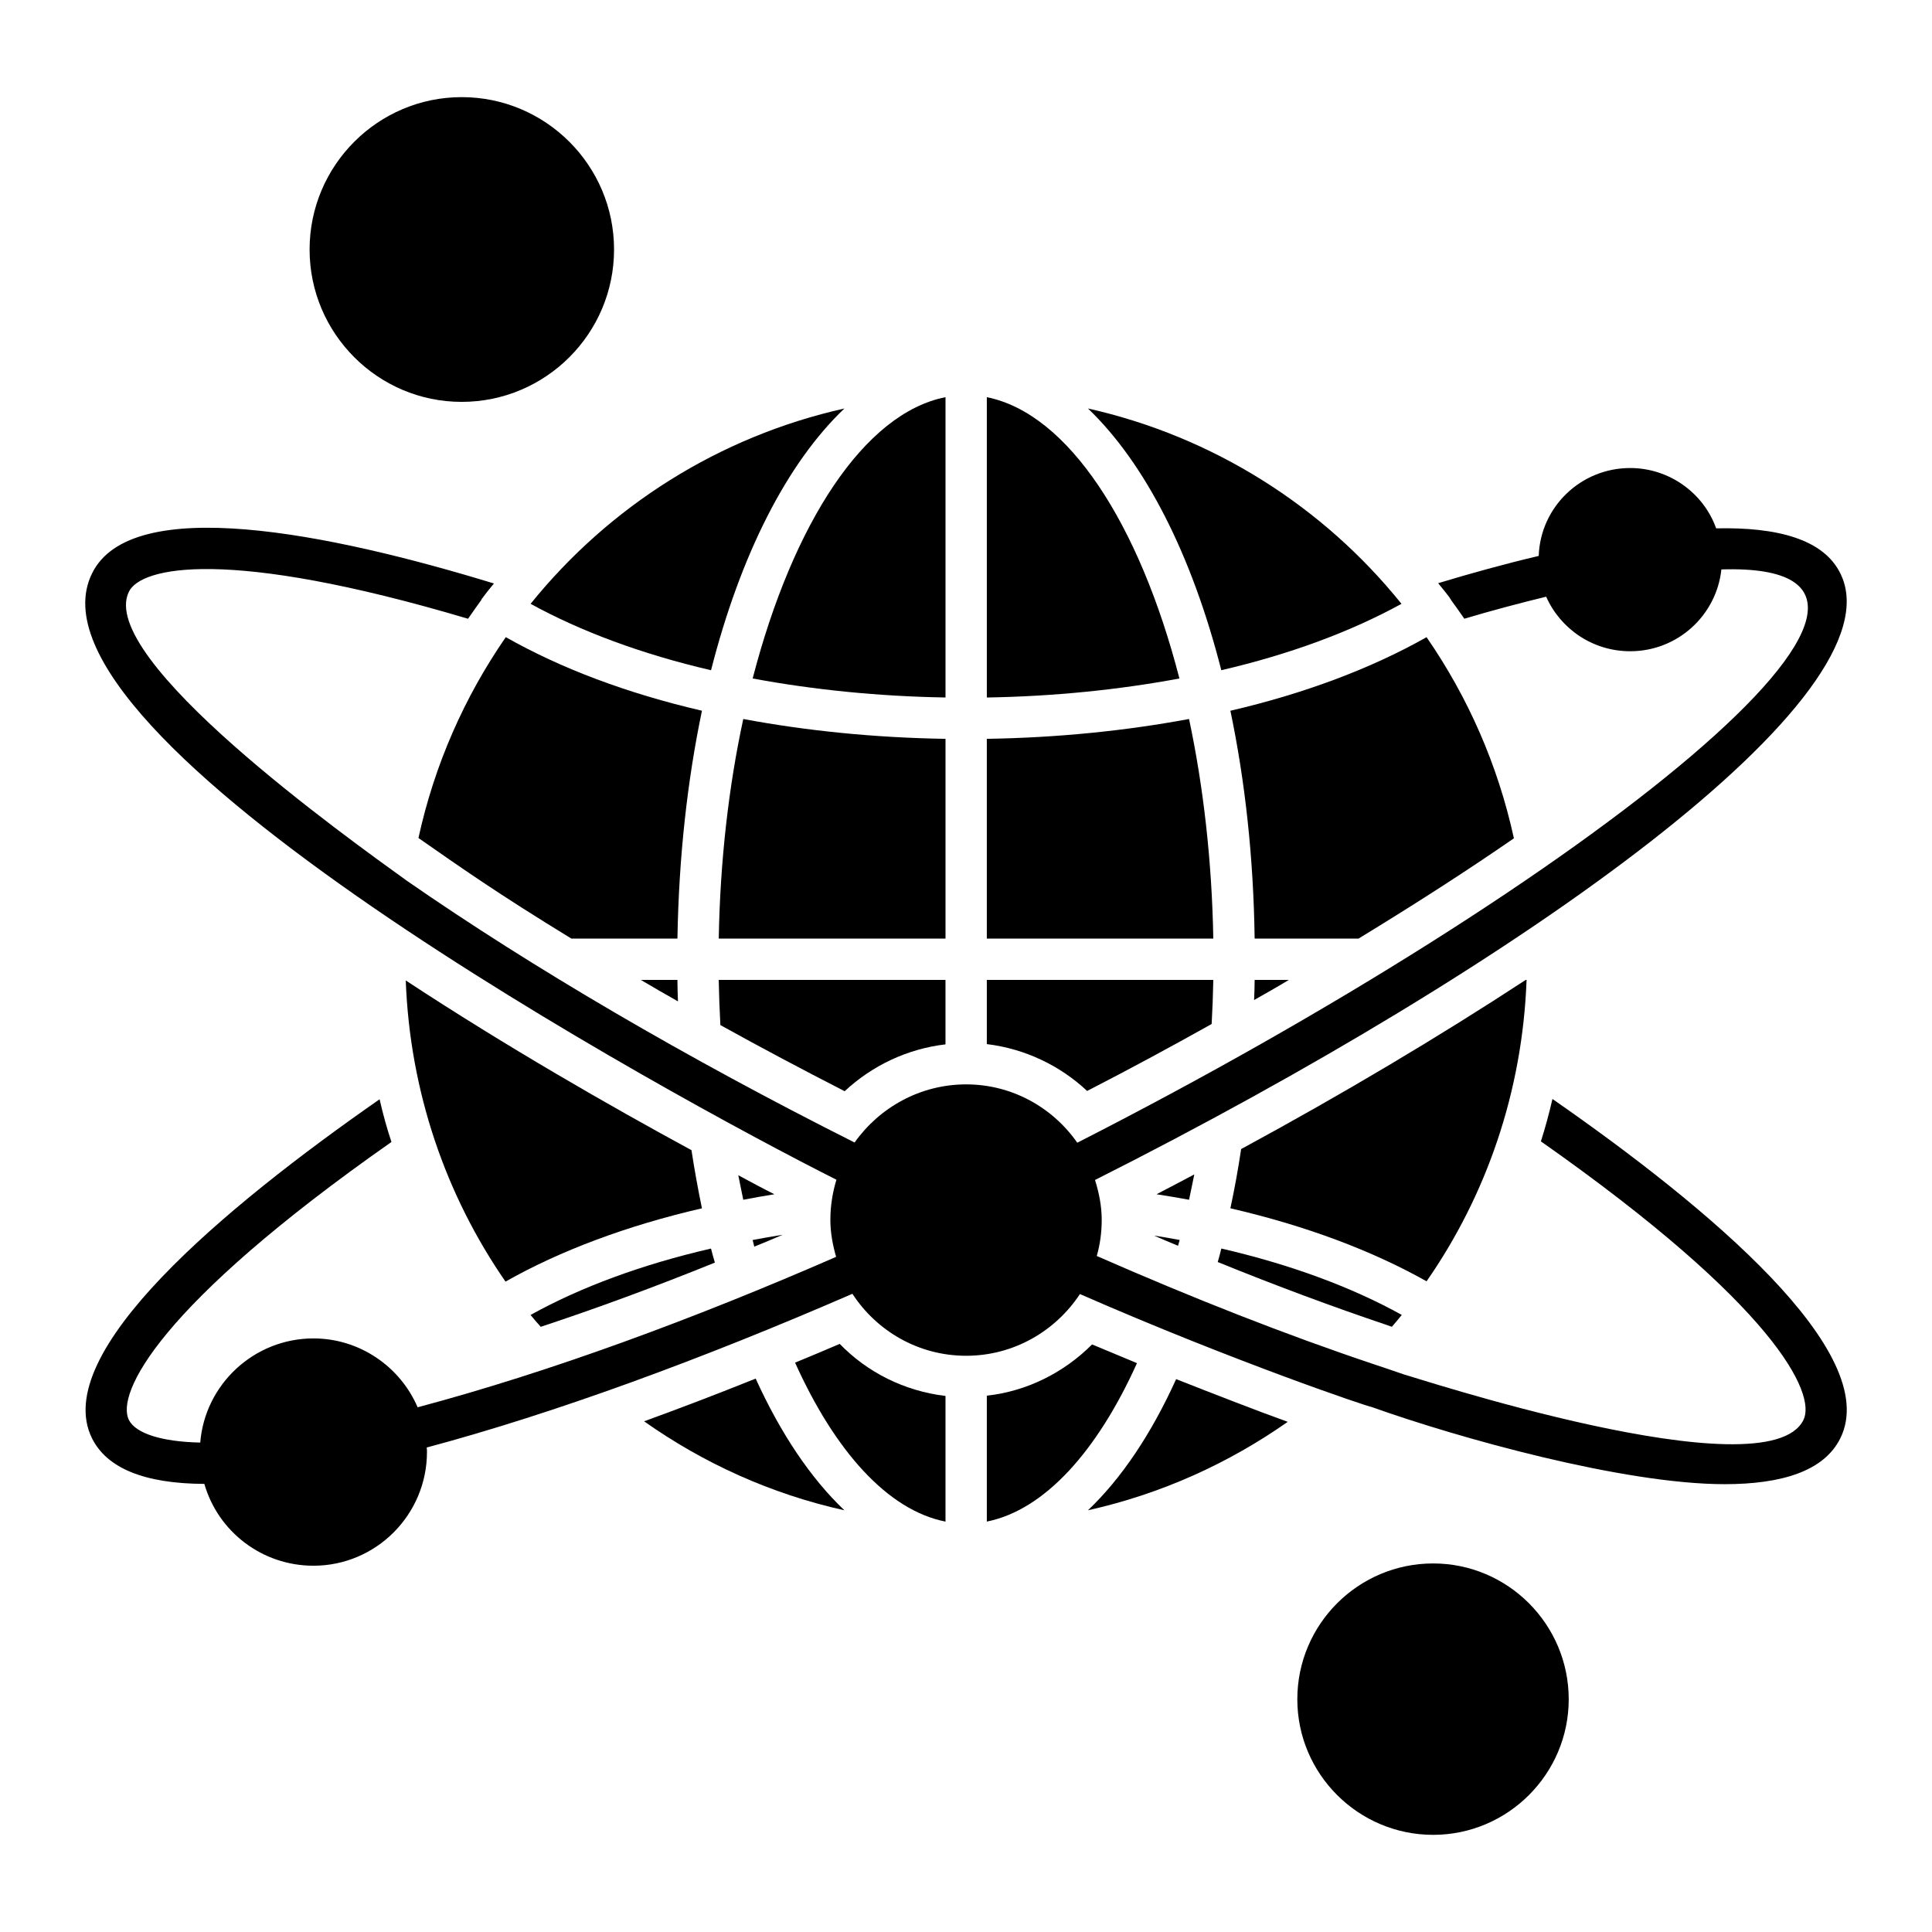 <?xml version="1.0" encoding="UTF-8"?>
<!-- Uploaded to: ICON Repo, www.iconrepo.com, Generator: ICON Repo Mixer Tools -->
<svg fill="#000000" width="800px" height="800px" version="1.1" viewBox="144 144 512 512" xmlns="http://www.w3.org/2000/svg">
 <g>
  <path d="m314.69 520.66c15.699 11.098 33.66 19.277 53.082 23.582-8.906-8.469-16.867-20.297-23.512-34.902-10 4.019-19.93 7.816-29.57 11.32z"/>
  <path d="m394.57 339.8c-18.691-0.293-36.801-2.117-53.594-5.258-3.871 17.891-6.133 37.602-6.5 58.195h60.094z"/>
  <path d="m278.04 312.85c-10.953 15.844-18.91 33.809-23.145 53.23 11.316 7.887 20.809 14.602 40.523 26.652h28.109c0.363-21.539 2.629-41.91 6.5-60.383-19.863-4.602-37.457-11.246-51.988-19.5z"/>
  <path d="m313.81 403.68c3.211 1.898 6.5 3.797 9.859 5.695-0.074-1.898-0.145-3.797-0.145-5.695z"/>
  <path d="m284.61 304.02c13.289 7.301 29.57 13.363 47.824 17.598 7.812-30.668 20.152-54.906 35.34-69.363-33.293 7.445-62.355 25.988-83.164 51.766z"/>
  <path d="m394.57 328.84v-79.586c-21.539 4.234-40.449 33.441-51.109 74.551 16.137 2.992 33.367 4.742 51.109 5.035z"/>
  <path d="m334.91 415.66c10.66 5.914 21.688 11.754 32.93 17.523 7.375-6.863 16.719-11.246 26.723-12.414v-17.086h-60.094c0.078 4.019 0.223 8.035 0.441 11.977z"/>
  <path d="m476.35 409.02c3.066-1.754 6.207-3.504 9.199-5.332h-9.055c0 1.754-0.074 3.578-0.145 5.332z"/>
  <path d="m545.2 366.16c-4.234-19.422-12.195-37.457-23.145-53.301-14.602 8.25-32.199 14.895-51.988 19.496 3.871 18.473 6.133 38.844 6.426 60.383h27.527c15.699-9.566 29.352-18.402 41.18-26.578z"/>
  <path d="m515.41 304.02c-20.738-25.773-49.871-44.32-83.094-51.77 15.113 14.457 27.527 38.699 35.34 69.363 18.254-4.231 34.465-10.293 47.754-17.594z"/>
  <path d="m465.1 415.37c0.219-3.871 0.363-7.738 0.438-11.684h-60.02v17.012c10.223 1.242 19.496 5.769 26.578 12.414 11.098-5.695 22.051-11.609 33.004-17.742z"/>
  <path d="m405.52 249.26v79.586c17.672-0.293 34.977-2.043 51.039-5.039-10.586-41.031-29.5-70.238-51.039-74.547z"/>
  <path d="m459.11 334.54c-16.867 3.141-34.902 4.965-53.594 5.258v52.938h60.02c-0.363-20.59-2.629-40.305-6.426-58.195z"/>
  <path d="m548.56 403.68h-0.219c-22.855 14.969-48.48 30.23-75.426 44.832-0.805 5.402-1.754 10.586-2.848 15.699 19.934 4.602 37.602 11.242 51.988 19.348 15.844-22.777 25.41-50.234 26.504-79.879z"/>
  <path d="m340.97 461.95c2.703-0.512 5.477-1.023 8.25-1.461-2.922-1.461-6.059-3.141-9.566-5.039 0.441 2.191 0.879 4.383 1.316 6.5z"/>
  <path d="m351.41 471.23c-2.703 0.438-5.328 0.875-7.957 1.387 0.145 0.582 0.293 1.168 0.438 1.754 2.484-1.023 5.039-2.047 7.519-3.141z"/>
  <path d="m333.45 478.6c-0.363-1.242-0.73-2.481-1.023-3.723-18.328 4.234-34.535 10.223-47.824 17.598 0.875 1.094 1.754 2.117 2.703 3.141 14.82-4.898 30.301-10.594 46.145-17.016z"/>
  <path d="m251.53 403.83c1.094 29.57 10.66 57.023 26.434 79.809 14.457-8.18 32.129-14.824 52.059-19.422-1.023-4.965-1.973-10.148-2.773-15.406-21.543-11.688-49.07-27.457-75.719-44.98z"/>
  <path d="m466.71 478.45c15.625 6.352 30.594 11.902 44.688 16.648 0.074 0 0.586 0.219 1.461 0.512 0.875-1.02 1.754-2.043 2.629-3.141-13.289-7.375-29.5-13.363-47.824-17.598-0.297 1.168-0.586 2.41-0.953 3.578z"/>
  <path d="m456.19 474.14c0.145-0.512 0.293-1.023 0.438-1.531-2.262-0.438-4.527-0.805-6.789-1.168 2.117 0.949 4.234 1.824 6.352 2.699z"/>
  <path d="m460.5 455.23c-3.285 1.754-6.644 3.504-10.004 5.258 2.922 0.438 5.769 0.949 8.617 1.461 0.438-2.191 0.949-4.453 1.387-6.719z"/>
  <path d="m432.32 544.24c19.348-4.309 37.238-12.414 52.938-23.438-8.688-3.141-18.984-7.156-29.57-11.316-6.574 14.527-14.531 26.355-23.367 34.754z"/>
  <path d="m354.7 505.11c10.586 23.512 24.605 39.137 39.867 42.129v-33.297c-10.953-1.312-20.734-6.277-28.039-13.801-3.945 1.684-7.887 3.363-11.828 4.969z"/>
  <path d="m433.41 500.29c-7.519 7.519-17.305 12.414-27.891 13.578v33.367c15.262-3.066 29.207-18.547 39.793-41.984-4.019-1.676-8.035-3.356-11.902-4.961z"/>
  <path d="m523.8 558.33c-19.859 0-35.996 16.137-35.996 35.996 0 19.785 16.137 35.926 35.996 35.926 19.789 0 35.926-16.137 35.926-35.926 0-19.859-16.137-35.996-35.926-35.996z"/>
  <path d="m266.35 250.5c22.27 0 40.379-18.109 40.379-40.379 0-22.27-18.109-40.379-40.379-40.379-22.195 0-40.305 18.109-40.305 40.379 0 22.27 18.109 40.379 40.305 40.379z"/>
  <path d="m555.42 435.23c-0.875 3.797-1.898 7.594-3.066 11.246 61.992 43.516 73.016 66.809 69.582 73.82-9.641 19.68-104.92-11.977-105.65-11.977-0.98-0.375-8.094-2.75-8.398-2.848-23.074-7.738-47.605-17.379-73.234-28.621 0.875-3.066 1.312-6.277 1.312-9.566 0-3.707-0.727-7.211-1.777-10.578 113.11-56.973 213.46-128.45 197.54-160.71-4.453-9.129-16.793-12.34-32.93-11.977-3.359-9.418-12.484-15.988-22.781-15.988-13.145 0-23.805 10.367-24.242 23.293-8.98 2.117-17.961 4.602-26.652 7.227 0.594 0.754 2.918 3.5 3.285 4.234 0.074 0 0.074 0.074 0.074 0.145 1.242 1.68 2.41 3.359 3.578 5.039 7.594-2.266 14.824-4.164 21.688-5.84 3.797 8.543 12.34 14.457 22.27 14.457 12.559 0 22.855-9.492 24.168-21.684 71.883-2.203-36.453 83.535-170.7 151.93-6.5-9.316-17.262-15.461-29.441-15.461-12.195 0-23 6.133-29.57 15.406-44.465-22.344-85.5-46.363-118.65-69.363-15.707-11.336-82.332-58.891-73.672-76.594 3.141-6.5 25.773-11.902 89.883 7.156 1.168-1.68 2.336-3.359 3.504-4.965 0.074-0.074 0.074-0.145 0.074-0.219 0.074-0.145 0.219-0.219 0.293-0.367 0.949-1.312 1.973-2.555 2.992-3.797-43.664-13.363-96.164-23.949-106.53-2.629-21.273 43.406 154 138.85 197.29 160.64-1.023 3.359-1.605 6.938-1.605 10.66 0 3.414 0.629 6.652 1.52 9.781-37.871 16.523-75.887 30.535-110.9 39.867-4.672-10.879-15.48-18.254-27.602-18.254-15.77 0-28.77 12.195-30.008 27.602-10.223-0.219-17.086-2.41-18.91-5.988-3.434-6.938 7.594-30.23 69.582-73.672-1.242-3.723-2.262-7.449-3.141-11.316-41.109 28.621-87.398 67.176-76.23 89.809 3.941 7.961 13.875 12.047 29.789 12.121 3.652 12.703 15.332 21.684 28.914 21.684 16.574 0 30.082-13.508 30.082-30.156 0-0.367 0-0.805-0.074-1.168 33.863-9.051 72.945-23.414 112.82-40.738 6.426 9.863 17.504 16.422 30.141 16.422 12.559 0 23.656-6.5 30.156-16.355 41.051 17.973 76.594 29.938 77.324 29.938 22.969 8.203 66.758 20.445 93.535 20.445 15.043 0 26.359-3.434 30.668-12.195 11.176-22.707-35.117-61.258-76.297-89.883z"/>
 </g>
</svg>